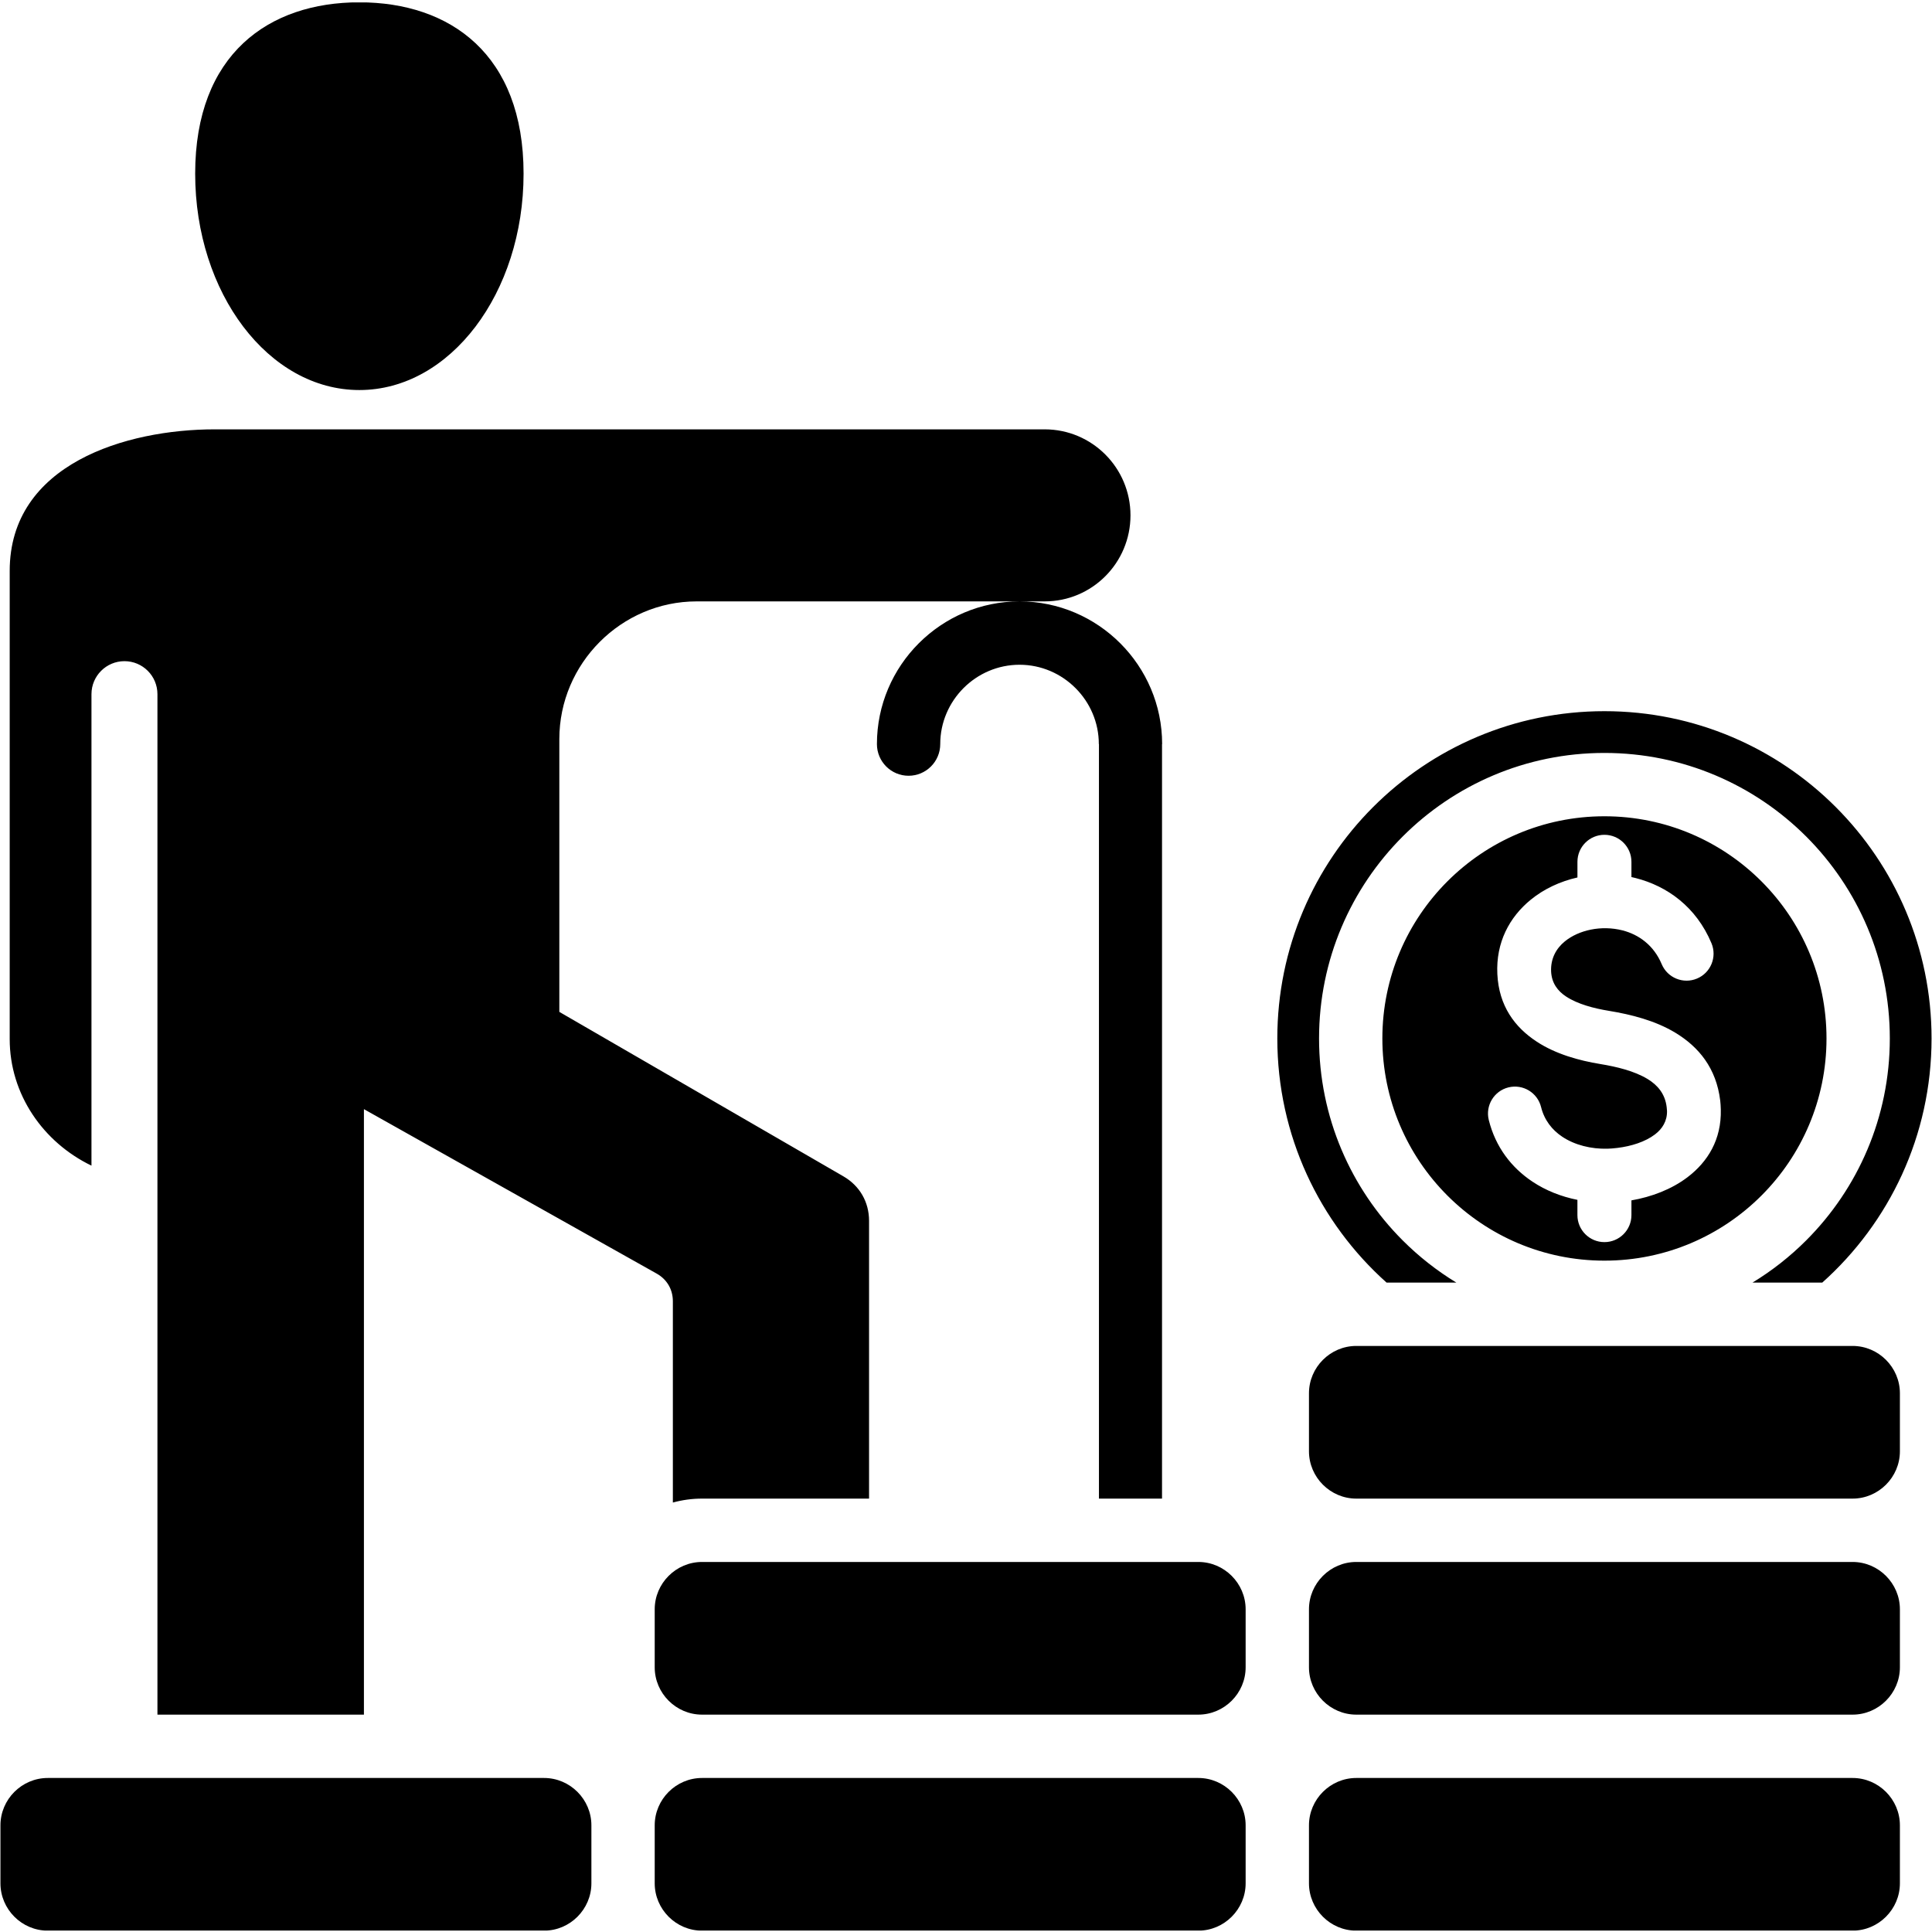 <?xml version="1.0"?>
<svg xmlns="http://www.w3.org/2000/svg" xmlns:xlink="http://www.w3.org/1999/xlink" width="500" zoomAndPan="magnify" viewBox="0 0 375 375" height="500" preserveAspectRatio="xMidYMid meet">
  <defs>
    <clipPath id="6092887c84">
      <path d="M 0 0.469 L 375 0.469 L 375 374.719 L 0 374.719 Z M 0 0.469 " clip-rule="nonzero"/>
    </clipPath>
  </defs>
  <g clip-path="url(#6092887c84)">
    <path fill="#000000" d="M 69.754 0.449 C 87.352 0.449 101.625 10.508 101.625 33.703 C 101.625 56.902 87.355 75.707 69.754 75.707 C 52.152 75.707 37.883 56.902 37.883 33.703 C 37.883 10.508 52.152 0.449 69.754 0.449 Z M 105.605 374.738 C 110.645 374.738 114.789 370.59 114.789 365.551 L 114.789 354.293 C 114.789 349.25 110.645 345.105 105.605 345.105 L 9.27 345.105 C 4.23 345.105 0.086 349.25 0.086 354.293 L 0.086 365.551 C 0.086 370.59 4.23 374.738 9.27 374.738 Z M 136.258 374.738 L 232.598 374.738 C 237.633 374.738 241.777 370.59 241.777 365.551 L 241.777 354.293 C 241.777 349.25 237.633 345.105 232.598 345.105 L 136.258 345.105 C 131.223 345.105 127.078 349.25 127.078 354.293 L 127.078 365.551 C 127.078 370.59 131.223 374.738 136.258 374.738 Z M 359.59 374.738 C 364.625 374.738 368.77 370.59 368.77 365.551 L 368.77 354.293 C 368.77 349.25 364.625 345.105 359.59 345.105 L 263.25 345.105 C 258.215 345.105 254.07 349.25 254.07 354.293 L 254.07 365.551 C 254.07 370.59 258.215 374.738 263.25 374.738 Z M 359.59 290.879 C 364.625 290.879 368.77 286.734 368.77 281.695 L 368.77 270.434 C 368.77 265.395 364.625 261.246 359.59 261.246 L 263.25 261.246 C 258.215 261.246 254.07 265.395 254.07 270.434 L 254.07 281.695 C 254.07 286.734 258.215 290.879 263.25 290.879 Z M 136.258 303.176 C 131.223 303.176 127.078 307.32 127.078 312.363 L 127.078 323.621 C 127.078 328.664 131.223 332.809 136.258 332.809 L 232.598 332.809 C 237.637 332.809 241.777 328.664 241.777 323.621 L 241.777 312.363 C 241.777 307.32 237.633 303.176 232.598 303.176 Z M 359.59 303.176 L 263.25 303.176 C 258.215 303.176 254.07 307.32 254.07 312.363 L 254.07 323.621 C 254.07 328.664 258.215 332.809 263.25 332.809 L 359.59 332.809 C 364.625 332.809 368.77 328.664 368.77 323.621 L 368.77 312.363 C 368.77 307.324 364.625 303.176 359.59 303.176 Z M 311.422 138.039 C 346.488 138.039 374.914 166.48 374.914 201.562 C 374.914 220.402 366.719 237.32 353.699 248.953 L 340.156 248.953 C 343.957 246.641 347.461 243.883 350.59 240.75 C 360.613 230.723 366.812 216.867 366.812 201.562 C 366.812 186.262 360.613 172.406 350.59 162.375 C 340.562 152.348 326.715 146.145 311.418 146.145 C 296.125 146.145 282.273 152.348 272.25 162.375 C 262.227 172.406 256.027 186.262 256.027 201.562 C 256.027 216.867 262.227 230.723 272.25 240.75 C 275.379 243.883 278.883 246.641 282.684 248.953 L 269.137 248.953 C 256.121 237.32 247.926 220.398 247.926 201.562 C 247.926 166.48 276.352 138.039 311.422 138.039 Z M 341.898 171.07 C 334.098 163.266 323.324 158.438 311.418 158.438 C 299.516 158.438 288.742 163.266 280.941 171.07 C 273.141 178.871 268.316 189.656 268.316 201.562 C 268.316 213.473 273.141 224.254 280.941 232.059 C 288.742 239.863 299.516 244.691 311.418 244.691 C 323.324 244.691 334.098 239.863 341.898 232.059 C 349.699 224.254 354.523 213.473 354.523 201.562 C 354.523 189.652 349.699 178.871 341.898 171.07 Z M 332.195 183.078 C 329.246 176.051 323.633 171.992 317.461 170.426 C 317.195 170.359 316.926 170.297 316.66 170.238 L 316.66 167.277 C 316.66 164.383 314.312 162.035 311.418 162.035 C 308.527 162.035 306.18 164.383 306.18 167.277 L 306.18 170.316 C 302.832 171.074 299.699 172.531 297.148 174.609 C 292.98 178 290.336 182.926 290.633 189.066 C 290.934 195.254 294.016 199.402 298.309 202.203 C 301.988 204.609 306.488 205.852 310.629 206.531 C 313.82 207.055 317.223 207.879 319.781 209.426 C 321.727 210.602 323.188 212.309 323.496 214.863 C 323.543 215.227 323.566 215.477 323.566 215.613 C 323.613 217.59 322.66 219.102 321.23 220.188 C 319.336 221.629 316.645 222.48 313.941 222.809 C 313.184 222.898 312.535 222.953 312.004 222.965 C 308.812 223.039 305.668 222.262 303.223 220.633 C 301.254 219.32 299.75 217.406 299.125 214.891 C 298.434 212.086 295.602 210.371 292.797 211.059 C 289.992 211.75 288.281 214.582 288.969 217.387 C 290.285 222.664 293.391 226.656 297.449 229.359 C 300.047 231.09 303.039 232.266 306.176 232.891 L 306.176 235.852 C 306.176 238.746 308.523 241.094 311.418 241.094 C 314.312 241.094 316.66 238.746 316.66 235.852 L 316.66 232.992 C 320.527 232.324 324.426 230.863 327.535 228.504 C 331.504 225.488 334.145 221.172 334.008 215.371 C 333.992 214.699 333.953 214.117 333.895 213.633 C 333.129 207.305 329.711 203.191 325.184 200.453 C 321.266 198.086 316.59 196.91 312.309 196.207 C 309.352 195.723 306.242 194.906 303.996 193.438 C 302.355 192.367 301.18 190.824 301.07 188.574 C 300.953 186.102 302.031 184.105 303.738 182.719 C 305.113 181.602 306.871 180.824 308.785 180.438 C 310.762 180.039 312.887 180.07 314.922 180.586 C 318.105 181.395 321.004 183.496 322.531 187.133 C 323.648 189.801 326.719 191.059 329.387 189.938 C 332.059 188.82 333.312 185.746 332.195 183.078 Z M 182.5 144.426 C 182.5 147.82 179.746 150.574 176.355 150.574 C 172.961 150.574 170.211 147.82 170.211 144.426 C 170.211 136.805 173.32 129.879 178.336 124.863 C 183.352 119.844 190.273 116.73 197.891 116.73 L 135.211 116.73 C 127.902 116.73 121.242 119.746 116.406 124.594 C 111.57 129.445 108.566 136.121 108.566 143.453 L 108.566 196.406 L 163.699 228.324 C 166.871 230.16 168.684 233.305 168.684 236.973 L 168.684 290.879 L 136.258 290.879 C 134.305 290.879 132.406 291.148 130.602 291.641 L 130.602 252.57 C 130.602 250.285 129.457 248.324 127.465 247.207 L 70.637 215.285 L 70.637 332.809 L 30.559 332.809 C 30.559 269.348 30.559 198.199 30.559 134.738 C 30.559 131.203 27.695 128.332 24.156 128.332 C 20.621 128.332 17.754 131.203 17.754 134.738 L 17.754 226.25 C 8.367 221.723 1.883 212.395 1.883 201.688 L 1.883 110.809 C 1.883 90.031 24.535 83.336 41.656 83.336 L 202.773 83.336 C 211.969 83.336 219.426 90.809 219.426 100.031 C 219.426 109.258 211.969 116.73 202.773 116.73 L 197.891 116.73 C 205.508 116.73 212.43 119.844 217.445 124.863 C 222.457 129.879 225.57 136.805 225.57 144.426 L 225.547 144.426 L 225.547 290.879 L 213.305 290.879 L 213.305 144.426 L 213.281 144.426 C 213.281 140.199 211.547 136.348 208.754 133.555 C 205.961 130.762 202.117 129.027 197.891 129.027 C 193.664 129.027 189.816 130.762 187.023 133.555 C 184.234 136.352 182.5 140.199 182.5 144.426 Z M 182.5 144.426 " fill-opacity="1" fill-rule="evenodd"/>
  </g>
</svg>
